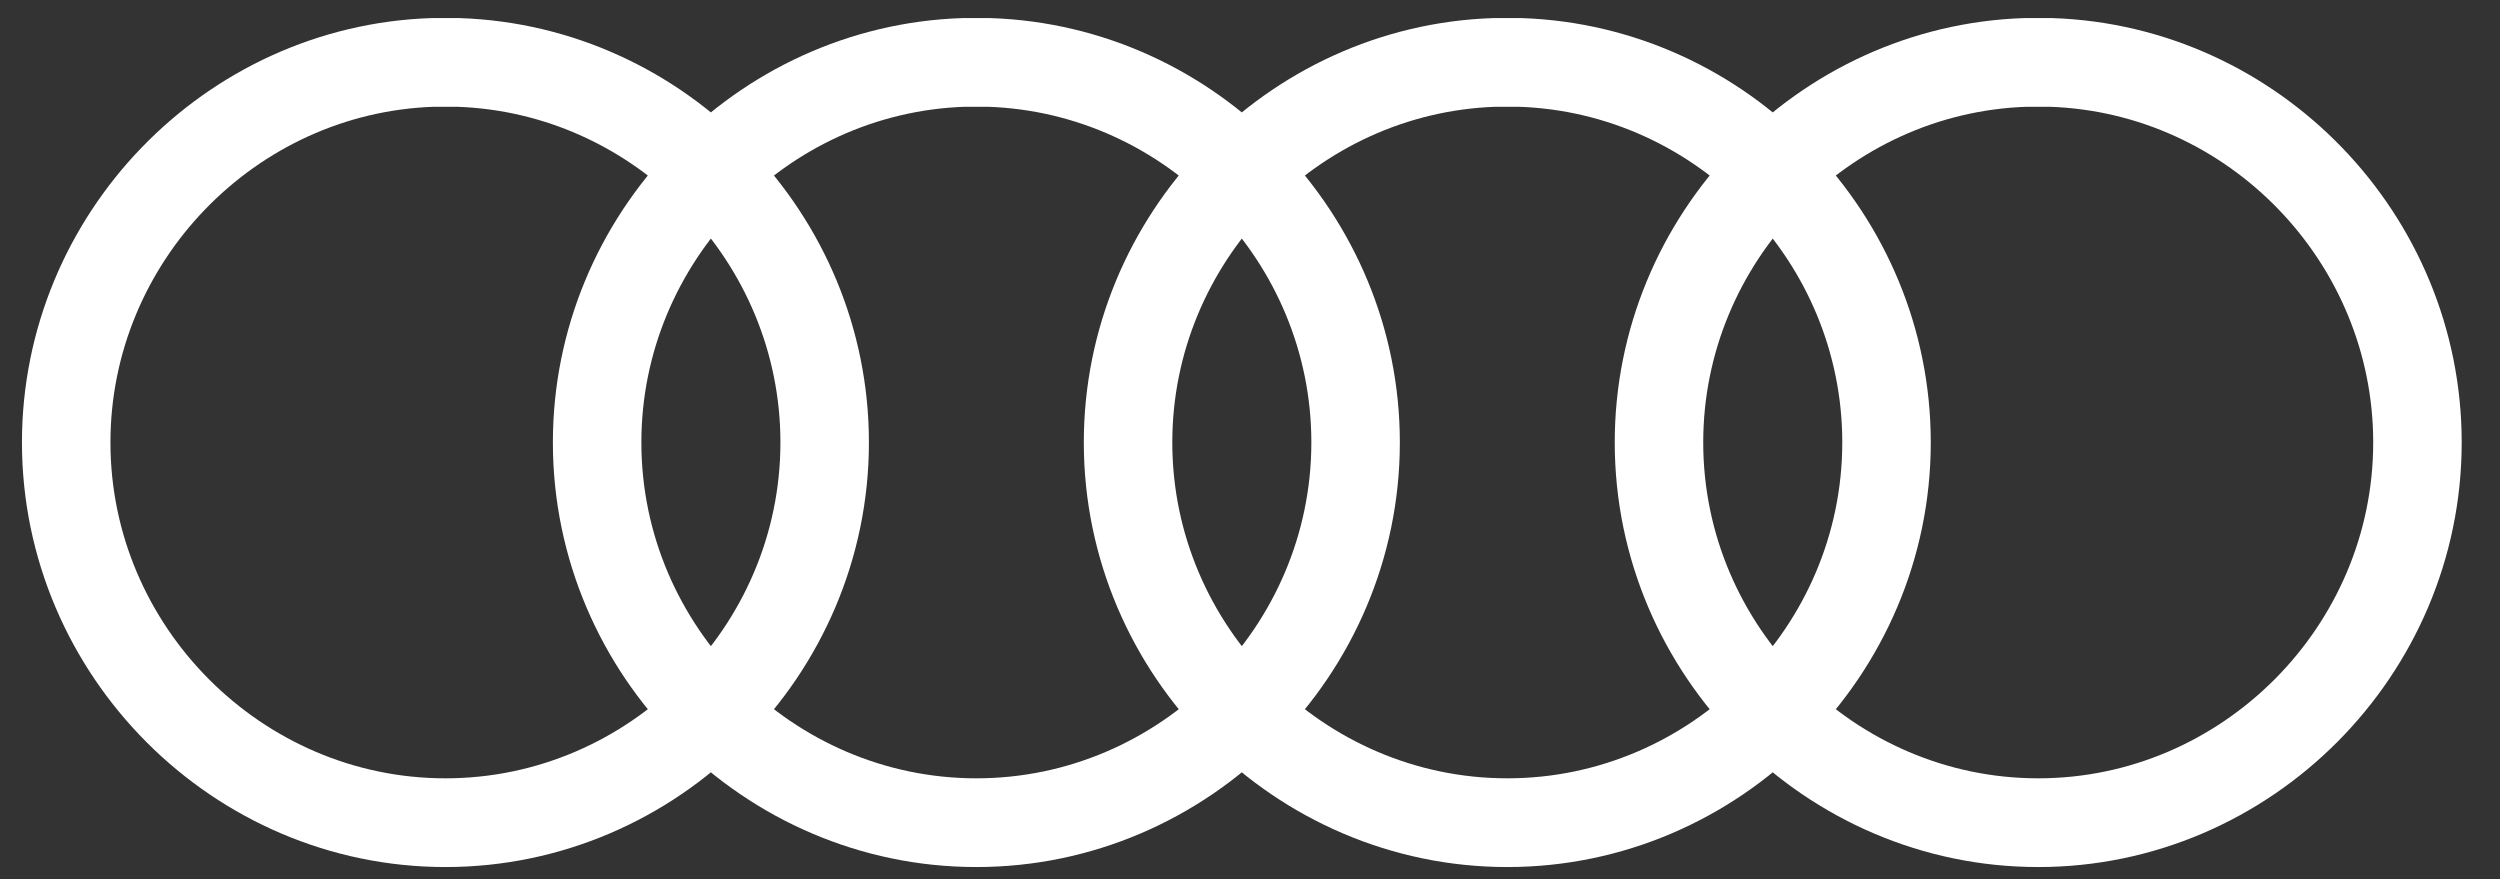 <?xml version="1.0" encoding="UTF-8" standalone="no"?>
<!DOCTYPE svg PUBLIC "-//W3C//DTD SVG 1.1//EN" "http://www.w3.org/Graphics/SVG/1.1/DTD/svg11.dtd">
<svg width="100%" height="100%" viewBox="0 0 182 64" version="1.1" xmlns="http://www.w3.org/2000/svg" xmlns:xlink="http://www.w3.org/1999/xlink" xml:space="preserve" xmlns:serif="http://www.serif.com/" style="fill-rule:evenodd;clip-rule:evenodd;">
    <rect x="0" y="0" width="182" height="64" fill="#333333" stroke="none"/>
    <g id="logo-audi" transform="matrix(0.779,0,0,0.601,-375.998,-208.036)">
        <rect x="482.654" y="346.413" width="232.545" height="106.57" style="fill:none;"/>
        <clipPath id="_clip1">
            <rect x="482.654" y="346.413" width="232.545" height="106.57"/>
        </clipPath>
        <g clip-path="url(#_clip1)">
            <g transform="matrix(0.247,0,0,0.321,450.52,271.328)">
                <path d="M293.9,256.643C217.034,259.207 155.198,323.139 155.198,400.048C155.198,478.762 219.969,543.533 298.683,543.533C377.396,543.533 442.167,478.762 442.167,400.048C442.167,323.139 380.332,259.207 303.465,256.643L293.9,256.643ZM494.778,256.643C417.912,259.207 356.076,323.139 356.076,400.048C356.076,478.762 420.848,543.533 499.561,543.533C578.274,543.533 643.046,478.762 643.046,400.048C643.046,323.139 581.21,259.207 504.344,256.643L494.778,256.643ZM695.657,256.643C618.79,259.207 556.955,323.139 556.955,400.048C556.955,478.762 621.726,543.533 700.439,543.533C779.153,543.533 843.924,478.762 843.924,400.048C843.924,323.139 782.088,259.207 705.222,256.643L695.657,256.643ZM896.535,256.643C819.669,259.207 757.833,323.139 757.833,400.048C757.833,478.762 822.605,543.533 901.318,543.533C980.031,543.533 1044.8,478.762 1044.8,400.048C1044.8,323.139 982.967,259.207 906.101,256.643L896.535,256.643Z" style="fill:none;fill-rule:nonzero;stroke:white;stroke-width:33.48px;"/>
            </g>
        </g>
    </g>
</svg>
